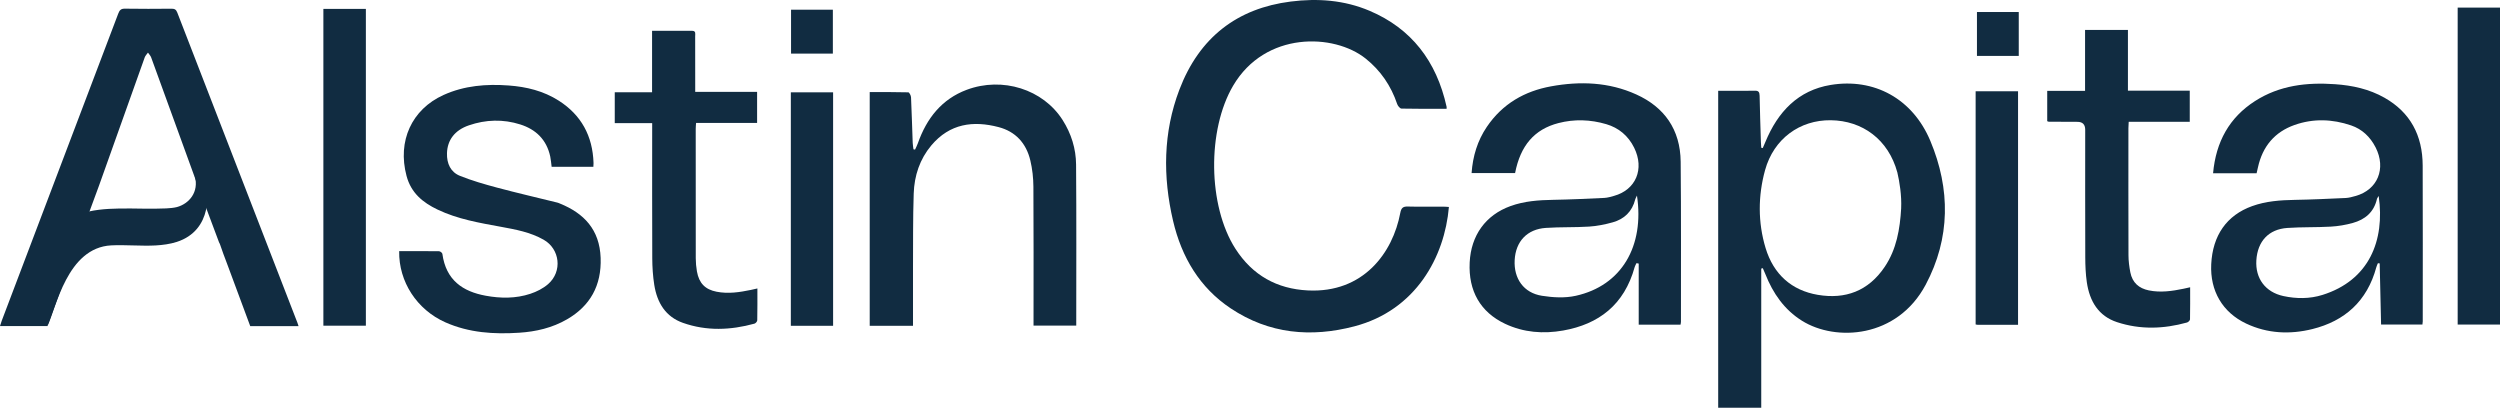 <svg width="233" height="38" viewBox="0 0 233 38" fill="none" xmlns="http://www.w3.org/2000/svg">
<path d="M134.825 10.14C133.42 10.14 132.02 10.153 130.621 10.121C130.482 10.119 130.279 9.875 130.219 9.701C129.637 7.98 128.669 6.572 127.281 5.461C124.334 3.103 117.926 2.894 114.928 7.987C112.502 12.106 112.566 19.167 115.141 23.183C116.743 25.679 119.025 26.919 121.871 27.067C127.061 27.339 129.815 23.558 130.508 19.834C130.597 19.365 130.777 19.236 131.212 19.249C132.305 19.279 133.398 19.257 134.491 19.259C134.673 19.259 134.856 19.279 135.038 19.29C134.64 23.93 131.971 28.909 126.231 30.414C122.202 31.471 118.287 31.133 114.699 28.738C111.828 26.824 110.128 23.99 109.33 20.582C108.368 16.467 108.403 12.347 109.913 8.372C111.777 3.463 115.33 0.773 120.295 0.144C122.8 -0.174 125.284 0.004 127.648 1.008C131.532 2.655 133.882 5.689 134.823 9.953C134.833 10 134.823 10.054 134.823 10.14H134.825Z" fill="#112C41"></path>
<path d="M164.148 25.033V38H160.135V8.461C160.453 8.461 160.769 8.461 161.086 8.461C161.907 8.461 162.727 8.476 163.547 8.454C163.886 8.445 163.988 8.573 163.996 8.917C164.023 10.351 164.072 11.785 164.115 13.219C164.121 13.402 164.138 13.588 164.15 13.771C164.197 13.779 164.242 13.79 164.289 13.799C164.369 13.616 164.451 13.433 164.527 13.247C165.7 10.394 167.601 8.42 170.607 7.918C174.653 7.246 178.252 9.184 179.907 13.129C181.791 17.621 181.781 22.197 179.474 26.536C176.823 31.521 171.097 31.865 167.946 29.895C166.307 28.872 165.243 27.352 164.525 25.532C164.454 25.349 164.369 25.171 164.292 24.992C164.246 25.005 164.199 25.02 164.154 25.033H164.148ZM177.188 19.395C177.243 18.228 177.038 16.936 176.833 16.075C175.998 12.995 173.574 11.241 170.63 11.206C167.745 11.172 165.313 12.929 164.505 15.855C163.844 18.25 163.832 20.732 164.552 23.114C165.292 25.567 166.982 27.068 169.42 27.479C171.965 27.91 174.122 27.147 175.656 24.869C176.753 23.239 177.077 21.368 177.19 19.393L177.188 19.395Z" fill="#112C41"></path>
<path d="M210.317 16.148H206.259C206.523 13.206 207.784 10.945 210.167 9.419C212.464 7.948 215.002 7.664 217.621 7.847C219.235 7.959 220.799 8.295 222.239 9.111C224.63 10.467 225.784 12.608 225.794 15.429C225.813 20.271 225.8 25.114 225.8 29.959C225.8 30.046 225.782 30.132 225.77 30.246H221.917C221.874 28.336 221.831 26.443 221.787 24.548C221.732 24.541 221.677 24.537 221.621 24.531C221.572 24.651 221.511 24.765 221.478 24.89C220.615 28.095 218.502 29.925 215.517 30.668C213.433 31.185 211.338 31.098 209.345 30.157C207.134 29.113 205.969 27.106 206.086 24.632C206.215 21.934 207.532 20.065 209.892 19.212C211.186 18.745 212.525 18.652 213.88 18.628C215.468 18.601 217.053 18.525 218.638 18.452C218.941 18.437 219.243 18.346 219.54 18.265C221.591 17.694 222.413 15.711 221.406 13.736C220.902 12.748 220.141 12.033 219.124 11.688C217.373 11.092 215.595 11.029 213.839 11.652C212.016 12.3 210.872 13.626 210.438 15.61C210.399 15.784 210.36 15.956 210.315 16.15L210.317 16.148ZM221.691 18.269C221.601 18.417 221.55 18.467 221.535 18.527C221.252 19.791 220.407 20.465 219.288 20.777C218.617 20.965 217.916 21.083 217.223 21.122C215.876 21.2 214.522 21.152 213.179 21.245C211.436 21.365 210.403 22.489 210.292 24.259C210.185 25.95 211.135 27.227 212.806 27.591C214.028 27.855 215.265 27.86 216.46 27.485C220.797 26.122 222.288 22.429 221.695 18.271L221.691 18.269Z" fill="#112C41"></path>
<path d="M156.624 30.257H152.728V24.567C152.661 24.552 152.591 24.54 152.523 24.524C152.466 24.645 152.388 24.759 152.353 24.888C151.381 28.413 148.998 30.218 145.689 30.804C143.845 31.131 142.006 30.997 140.267 30.175C137.977 29.092 136.843 27.117 136.974 24.462C137.097 21.927 138.469 20.039 140.778 19.206C142.072 18.738 143.411 18.648 144.766 18.624C146.353 18.596 147.938 18.521 149.523 18.446C149.827 18.43 150.128 18.34 150.426 18.256C152.466 17.688 153.282 15.75 152.304 13.768C151.748 12.645 150.86 11.912 149.704 11.572C148.229 11.139 146.735 11.085 145.246 11.471C143.005 12.052 141.705 13.562 141.206 16.131H137.152C137.263 14.552 137.704 13.107 138.571 11.826C140.039 9.658 142.113 8.493 144.555 8.047C147.257 7.554 149.946 7.644 152.503 8.803C155.099 9.979 156.61 12.05 156.639 15.084C156.688 20.054 156.661 25.024 156.665 29.994C156.665 30.063 156.645 30.134 156.627 30.252L156.624 30.257ZM152.562 18.232C152.472 18.428 152.425 18.499 152.406 18.577C152.117 19.731 151.371 20.42 150.317 20.717C149.597 20.92 148.851 21.07 148.11 21.118C146.767 21.204 145.414 21.15 144.071 21.241C142.326 21.359 141.262 22.5 141.167 24.236C141.073 25.969 142.008 27.3 143.712 27.567C144.741 27.729 145.849 27.793 146.856 27.569C151.156 26.62 153.268 22.918 152.566 18.23L152.562 18.232Z" fill="#112C41"></path>
<path d="M190.801 11.292V8.471H194.328V2.791H198.323V8.452H204.085V11.35H198.395C198.382 11.598 198.368 11.772 198.368 11.947C198.368 15.892 198.36 19.839 198.374 23.784C198.374 24.316 198.446 24.856 198.546 25.379C198.735 26.353 199.356 26.876 200.263 27.063C201.358 27.289 202.438 27.132 203.515 26.908C203.697 26.869 203.878 26.826 204.122 26.773C204.122 27.797 204.13 28.782 204.11 29.764C204.108 29.867 203.941 30.028 203.827 30.058C201.653 30.662 199.473 30.737 197.312 30.026C195.583 29.458 194.749 28.086 194.49 26.29C194.382 25.532 194.349 24.755 194.347 23.986C194.332 20.022 194.341 16.06 194.341 12.095C194.341 11.601 194.098 11.355 193.613 11.355C192.725 11.352 191.837 11.348 190.949 11.344C190.918 11.344 190.885 11.325 190.803 11.296L190.801 11.292Z" fill="#112C41"></path>
<path d="M229.055 0.708H233V30.248H229.055V0.708Z" fill="#112C41"></path>
<path d="M188.084 30.274C186.805 30.274 185.576 30.274 184.348 30.274C184.285 30.274 184.219 30.254 184.129 30.241V8.508H188.082V30.276L188.084 30.274Z" fill="#112C41"></path>
<path d="M16.523 1.171C16.415 0.887 16.269 0.81 15.992 0.812C14.541 0.825 13.089 0.833 11.637 0.808C11.272 0.801 11.139 0.954 11.018 1.275C7.405 10.812 3.785 20.345 0.168 29.878C0.109 30.035 0.062 30.198 0 30.388H4.411C4.493 30.173 4.571 29.975 4.645 29.774C5.496 27.451 6.355 25.13 7.189 22.8C7.212 22.735 7.236 22.681 7.263 22.634L9.236 17.279C9.285 17.141 9.334 17.003 9.383 16.867C10.751 13.026 12.115 9.186 13.489 5.347C13.548 5.183 13.688 5.052 13.79 4.905C13.891 5.052 14.028 5.185 14.087 5.349C15.504 9.229 16.913 13.114 18.322 16.998L20.418 22.595C20.461 22.662 20.497 22.741 20.528 22.838C20.616 23.116 20.715 23.39 20.817 23.661L20.91 23.907C20.996 24.135 21.084 24.363 21.168 24.593C21.886 26.527 22.605 28.463 23.323 30.397H27.826C27.779 30.255 27.754 30.171 27.724 30.091C23.99 20.453 20.251 10.814 16.523 1.171Z" fill="#112C41"></path>
<path d="M22.667 17.97L18.156 16.408C18.566 17.916 17.61 18.986 16.505 19.294C16.224 19.371 15.779 19.41 15.49 19.423C13.981 19.494 12.627 19.408 11.118 19.434C9.828 19.458 8.555 19.544 7.323 19.989C5.401 20.683 4.415 22.939 4.031 24.938L4.417 30.405C5.237 28.683 6.262 23.084 10.364 22.869C11.645 22.802 13.222 22.948 14.504 22.875C15.164 22.836 15.838 22.75 16.47 22.548C18.156 22.007 18.925 20.788 19.195 19.587C19.208 19.531 19.257 19.268 19.343 19.126" fill="#112C41"></path>
<path d="M37.197 23.405C38.465 23.405 39.691 23.398 40.919 23.415C41.028 23.415 41.214 23.56 41.229 23.657C41.563 26.118 43.138 27.171 45.266 27.561C46.659 27.817 48.067 27.832 49.427 27.382C50.015 27.188 50.616 26.887 51.088 26.475C52.433 25.299 52.193 23.204 50.659 22.337C49.423 21.637 48.057 21.389 46.694 21.139C44.676 20.769 42.654 20.429 40.767 19.526C39.412 18.876 38.311 17.989 37.888 16.391C37.027 13.148 38.368 10.2 41.335 8.854C43.283 7.972 45.33 7.814 47.411 7.967C49.064 8.088 50.651 8.471 52.086 9.388C54.157 10.715 55.238 12.651 55.318 15.198C55.322 15.302 55.308 15.405 55.302 15.543H51.412C51.369 15.22 51.348 14.901 51.283 14.591C50.94 12.991 49.919 12.052 48.488 11.598C46.894 11.092 45.279 11.139 43.698 11.682C42.379 12.134 41.696 13.058 41.659 14.272C41.629 15.258 42.008 16.044 42.865 16.387C43.989 16.839 45.16 17.175 46.328 17.487C48.194 17.985 50.077 18.42 51.951 18.883C52.033 18.902 52.113 18.941 52.191 18.973C54.41 19.871 55.886 21.385 55.98 24.035C56.071 26.624 54.996 28.514 52.853 29.757C51.465 30.562 49.95 30.909 48.389 31.01C46.037 31.165 43.712 31.021 41.499 30.037C38.862 28.863 37.156 26.264 37.203 23.407L37.197 23.405Z" fill="#112C41"></path>
<path d="M85.092 30.366H81.057V8.583C82.271 8.583 83.462 8.572 84.654 8.605C84.746 8.607 84.902 8.902 84.908 9.066C84.974 10.48 85.01 11.897 85.064 13.314C85.072 13.514 85.111 13.715 85.135 13.915C85.185 13.924 85.234 13.934 85.283 13.943C85.369 13.749 85.472 13.562 85.541 13.364C86.368 11.004 87.789 9.236 90.09 8.372C93.428 7.119 97.224 8.327 99.04 11.193C99.838 12.451 100.281 13.852 100.291 15.342C100.33 20.33 100.306 25.317 100.306 30.349H96.325V29.727C96.325 25.618 96.34 21.51 96.313 17.401C96.307 16.585 96.217 15.749 96.028 14.959C95.643 13.331 94.632 12.257 93.077 11.848C90.705 11.223 88.517 11.51 86.799 13.553C85.728 14.826 85.213 16.37 85.158 18.036C85.08 20.366 85.105 22.701 85.092 25.032C85.084 26.594 85.092 28.155 85.092 29.716V30.369V30.366Z" fill="#112C41"></path>
<path d="M60.783 11.475H57.295V8.6H60.773V2.873C62.069 2.873 63.293 2.87 64.517 2.873C64.882 2.873 64.788 3.176 64.79 3.385C64.798 4.873 64.794 6.363 64.794 7.851C64.794 8.064 64.794 8.277 64.794 8.564H70.562V11.458H64.874C64.859 11.678 64.841 11.848 64.841 12.018C64.841 16.036 64.837 20.054 64.845 24.07C64.845 24.479 64.884 24.895 64.954 25.297C65.149 26.402 65.729 26.981 66.783 27.188C67.864 27.401 68.926 27.24 69.984 27.02C70.166 26.981 70.349 26.938 70.589 26.884C70.589 27.892 70.597 28.872 70.576 29.854C70.574 29.964 70.425 30.134 70.316 30.164C68.091 30.776 65.864 30.868 63.658 30.093C62.042 29.527 61.242 28.228 60.976 26.542C60.849 25.732 60.795 24.903 60.791 24.081C60.773 20.116 60.783 16.152 60.783 12.19C60.783 11.977 60.783 11.764 60.783 11.473V11.475Z" fill="#112C41"></path>
<path d="M30.139 0.829H34.099V30.354H30.139V0.829Z" fill="#112C41"></path>
<path d="M73.706 8.605H77.645V30.364H73.706V8.605Z" fill="#112C41"></path>
<path d="M77.622 0.904H73.726V4.996H77.622V0.904Z" fill="#112C41"></path>
<path d="M188.148 1.12H184.252V5.211H188.148V1.12Z" fill="#112C41"></path>
</svg>
